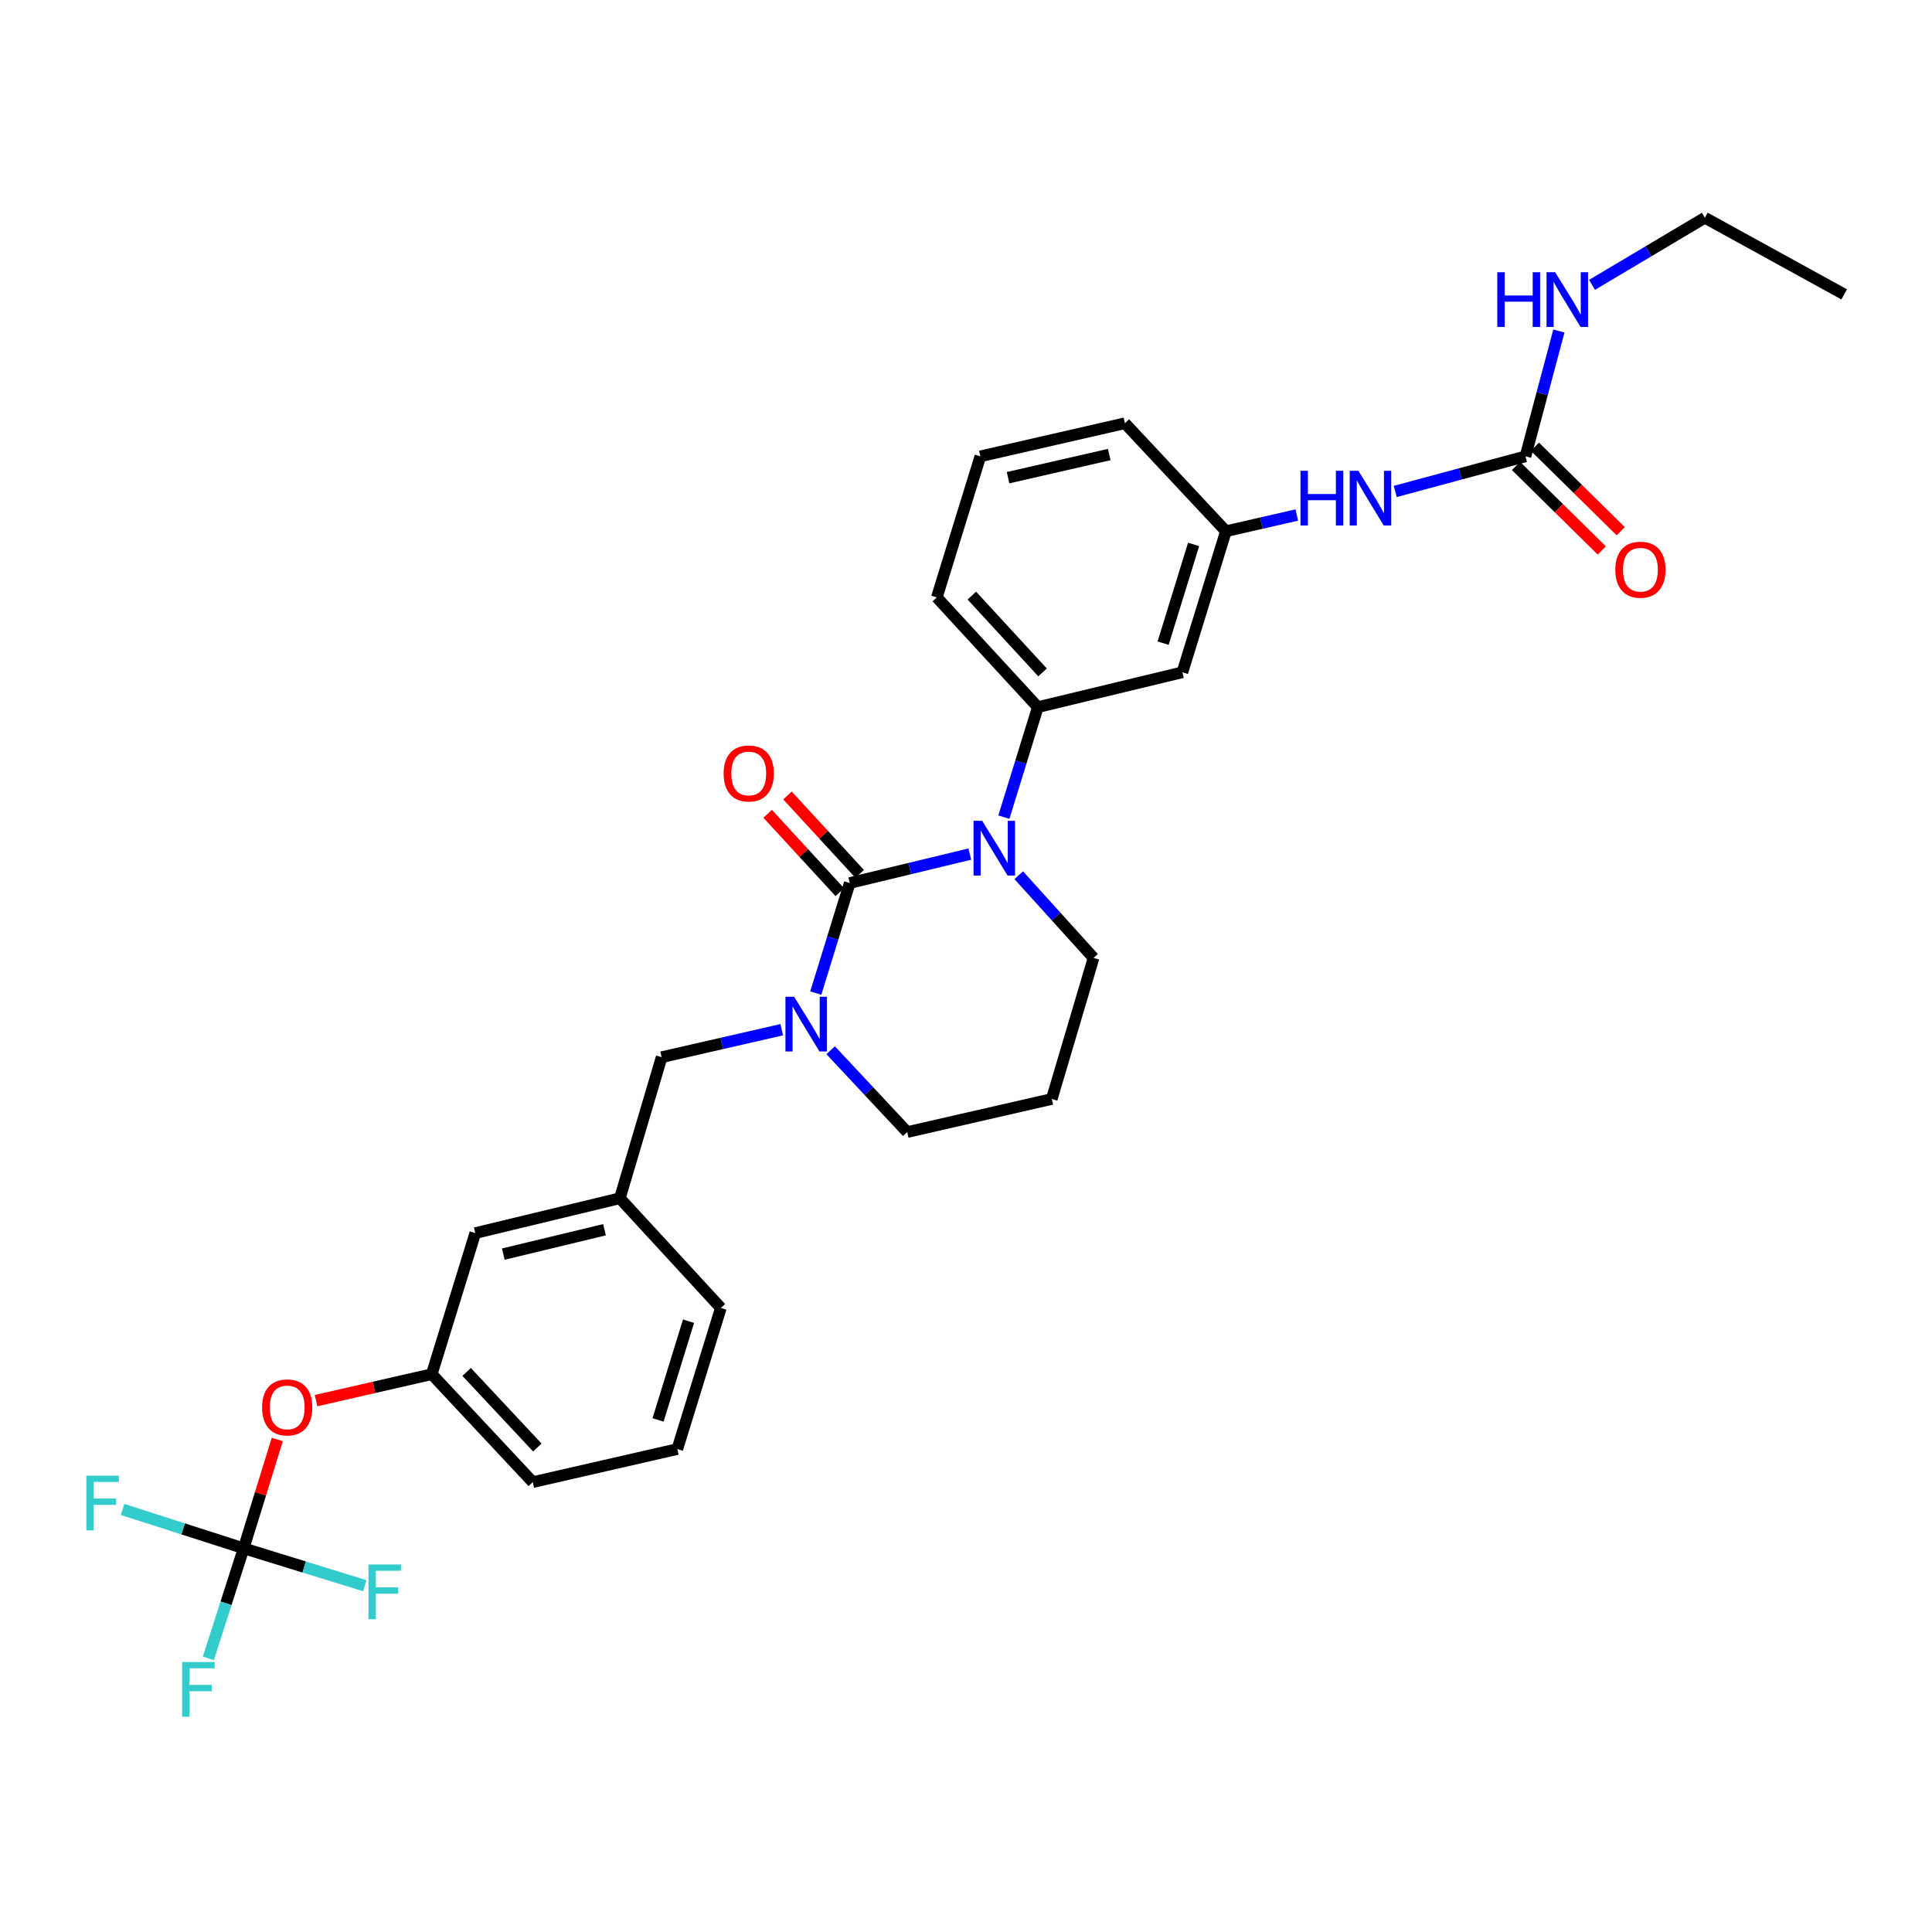 <?xml version='1.0' encoding='iso-8859-1'?>
<svg version='1.1' baseProfile='full'
              xmlns='http://www.w3.org/2000/svg'
                      xmlns:rdkit='http://www.rdkit.org/xml'
                      xmlns:xlink='http://www.w3.org/1999/xlink'
                  xml:space='preserve'
width='1000px' height='1000px' viewBox='0 0 1000 1000'>
<!-- END OF HEADER -->
<rect style='opacity:1.0;fill:#FFFFFF;stroke:none' width='1000' height='1000' x='0' y='0'> </rect>
<path class='bond-0' d='M 882.431,112.701 L 954.545,152.371' style='fill:none;fill-rule:evenodd;stroke:#000000;stroke-width:6px;stroke-linecap:butt;stroke-linejoin:miter;stroke-opacity:1' />
<path class='bond-1' d='M 882.431,112.701 L 853.231,130.075' style='fill:none;fill-rule:evenodd;stroke:#000000;stroke-width:6px;stroke-linecap:butt;stroke-linejoin:miter;stroke-opacity:1' />
<path class='bond-1' d='M 853.231,130.075 L 824.03,147.45' style='fill:none;fill-rule:evenodd;stroke:#0000FF;stroke-width:6px;stroke-linecap:butt;stroke-linejoin:miter;stroke-opacity:1' />
<path class='bond-2' d='M 722.172,254.38 L 755.877,245.29' style='fill:none;fill-rule:evenodd;stroke:#0000FF;stroke-width:6px;stroke-linecap:butt;stroke-linejoin:miter;stroke-opacity:1' />
<path class='bond-2' d='M 755.877,245.29 L 789.581,236.2' style='fill:none;fill-rule:evenodd;stroke:#000000;stroke-width:6px;stroke-linecap:butt;stroke-linejoin:miter;stroke-opacity:1' />
<path class='bond-3' d='M 671.216,266.567 L 652.877,270.765' style='fill:none;fill-rule:evenodd;stroke:#0000FF;stroke-width:6px;stroke-linecap:butt;stroke-linejoin:miter;stroke-opacity:1' />
<path class='bond-3' d='M 652.877,270.765 L 634.539,274.963' style='fill:none;fill-rule:evenodd;stroke:#000000;stroke-width:6px;stroke-linecap:butt;stroke-linejoin:miter;stroke-opacity:1' />
<path class='bond-4' d='M 784.679,241.178 L 806.884,263.048' style='fill:none;fill-rule:evenodd;stroke:#000000;stroke-width:6px;stroke-linecap:butt;stroke-linejoin:miter;stroke-opacity:1' />
<path class='bond-4' d='M 806.884,263.048 L 829.089,284.917' style='fill:none;fill-rule:evenodd;stroke:#FF0000;stroke-width:6px;stroke-linecap:butt;stroke-linejoin:miter;stroke-opacity:1' />
<path class='bond-4' d='M 794.484,231.222 L 816.69,253.092' style='fill:none;fill-rule:evenodd;stroke:#000000;stroke-width:6px;stroke-linecap:butt;stroke-linejoin:miter;stroke-opacity:1' />
<path class='bond-4' d='M 816.69,253.092 L 838.895,274.961' style='fill:none;fill-rule:evenodd;stroke:#FF0000;stroke-width:6px;stroke-linecap:butt;stroke-linejoin:miter;stroke-opacity:1' />
<path class='bond-5' d='M 789.581,236.2 L 798.232,203.766' style='fill:none;fill-rule:evenodd;stroke:#000000;stroke-width:6px;stroke-linecap:butt;stroke-linejoin:miter;stroke-opacity:1' />
<path class='bond-5' d='M 798.232,203.766 L 806.882,171.332' style='fill:none;fill-rule:evenodd;stroke:#0000FF;stroke-width:6px;stroke-linecap:butt;stroke-linejoin:miter;stroke-opacity:1' />
<path class='bond-6' d='M 439.826,457.053 L 431.037,485.529' style='fill:none;fill-rule:evenodd;stroke:#000000;stroke-width:6px;stroke-linecap:butt;stroke-linejoin:miter;stroke-opacity:1' />
<path class='bond-6' d='M 431.037,485.529 L 422.249,514.005' style='fill:none;fill-rule:evenodd;stroke:#0000FF;stroke-width:6px;stroke-linecap:butt;stroke-linejoin:miter;stroke-opacity:1' />
<path class='bond-7' d='M 439.826,457.053 L 470.902,449.565' style='fill:none;fill-rule:evenodd;stroke:#000000;stroke-width:6px;stroke-linecap:butt;stroke-linejoin:miter;stroke-opacity:1' />
<path class='bond-7' d='M 470.902,449.565 L 501.977,442.078' style='fill:none;fill-rule:evenodd;stroke:#0000FF;stroke-width:6px;stroke-linecap:butt;stroke-linejoin:miter;stroke-opacity:1' />
<path class='bond-8' d='M 444.966,452.32 L 426.288,432.034' style='fill:none;fill-rule:evenodd;stroke:#000000;stroke-width:6px;stroke-linecap:butt;stroke-linejoin:miter;stroke-opacity:1' />
<path class='bond-8' d='M 426.288,432.034 L 407.609,411.747' style='fill:none;fill-rule:evenodd;stroke:#FF0000;stroke-width:6px;stroke-linecap:butt;stroke-linejoin:miter;stroke-opacity:1' />
<path class='bond-8' d='M 434.686,461.786 L 416.007,441.499' style='fill:none;fill-rule:evenodd;stroke:#000000;stroke-width:6px;stroke-linecap:butt;stroke-linejoin:miter;stroke-opacity:1' />
<path class='bond-8' d='M 416.007,441.499 L 397.329,421.212' style='fill:none;fill-rule:evenodd;stroke:#FF0000;stroke-width:6px;stroke-linecap:butt;stroke-linejoin:miter;stroke-opacity:1' />
<path class='bond-9' d='M 429.942,543.6 L 449.758,564.782' style='fill:none;fill-rule:evenodd;stroke:#0000FF;stroke-width:6px;stroke-linecap:butt;stroke-linejoin:miter;stroke-opacity:1' />
<path class='bond-9' d='M 449.758,564.782 L 469.575,585.964' style='fill:none;fill-rule:evenodd;stroke:#000000;stroke-width:6px;stroke-linecap:butt;stroke-linejoin:miter;stroke-opacity:1' />
<path class='bond-10' d='M 404.63,532.973 L 373.547,540.087' style='fill:none;fill-rule:evenodd;stroke:#0000FF;stroke-width:6px;stroke-linecap:butt;stroke-linejoin:miter;stroke-opacity:1' />
<path class='bond-10' d='M 373.547,540.087 L 342.465,547.201' style='fill:none;fill-rule:evenodd;stroke:#000000;stroke-width:6px;stroke-linecap:butt;stroke-linejoin:miter;stroke-opacity:1' />
<path class='bond-11' d='M 469.575,585.964 L 544.391,568.838' style='fill:none;fill-rule:evenodd;stroke:#000000;stroke-width:6px;stroke-linecap:butt;stroke-linejoin:miter;stroke-opacity:1' />
<path class='bond-12' d='M 544.391,568.838 L 566.027,495.815' style='fill:none;fill-rule:evenodd;stroke:#000000;stroke-width:6px;stroke-linecap:butt;stroke-linejoin:miter;stroke-opacity:1' />
<path class='bond-13' d='M 566.027,495.815 L 546.662,474.414' style='fill:none;fill-rule:evenodd;stroke:#000000;stroke-width:6px;stroke-linecap:butt;stroke-linejoin:miter;stroke-opacity:1' />
<path class='bond-13' d='M 546.662,474.414 L 527.296,453.012' style='fill:none;fill-rule:evenodd;stroke:#0000FF;stroke-width:6px;stroke-linecap:butt;stroke-linejoin:miter;stroke-opacity:1' />
<path class='bond-14' d='M 519.602,422.956 L 528.39,394.484' style='fill:none;fill-rule:evenodd;stroke:#0000FF;stroke-width:6px;stroke-linecap:butt;stroke-linejoin:miter;stroke-opacity:1' />
<path class='bond-14' d='M 528.39,394.484 L 537.178,366.012' style='fill:none;fill-rule:evenodd;stroke:#000000;stroke-width:6px;stroke-linecap:butt;stroke-linejoin:miter;stroke-opacity:1' />
<path class='bond-15' d='M 223.476,711.265 L 275.762,767.153' style='fill:none;fill-rule:evenodd;stroke:#000000;stroke-width:6px;stroke-linecap:butt;stroke-linejoin:miter;stroke-opacity:1' />
<path class='bond-15' d='M 241.523,710.101 L 278.124,749.223' style='fill:none;fill-rule:evenodd;stroke:#000000;stroke-width:6px;stroke-linecap:butt;stroke-linejoin:miter;stroke-opacity:1' />
<path class='bond-16' d='M 223.476,711.265 L 246.013,638.242' style='fill:none;fill-rule:evenodd;stroke:#000000;stroke-width:6px;stroke-linecap:butt;stroke-linejoin:miter;stroke-opacity:1' />
<path class='bond-17' d='M 223.476,711.265 L 193.527,718.12' style='fill:none;fill-rule:evenodd;stroke:#000000;stroke-width:6px;stroke-linecap:butt;stroke-linejoin:miter;stroke-opacity:1' />
<path class='bond-17' d='M 193.527,718.12 L 163.579,724.976' style='fill:none;fill-rule:evenodd;stroke:#FF0000;stroke-width:6px;stroke-linecap:butt;stroke-linejoin:miter;stroke-opacity:1' />
<path class='bond-18' d='M 275.762,767.153 L 350.578,750.027' style='fill:none;fill-rule:evenodd;stroke:#000000;stroke-width:6px;stroke-linecap:butt;stroke-linejoin:miter;stroke-opacity:1' />
<path class='bond-19' d='M 582.253,219.074 L 507.429,236.2' style='fill:none;fill-rule:evenodd;stroke:#000000;stroke-width:6px;stroke-linecap:butt;stroke-linejoin:miter;stroke-opacity:1' />
<path class='bond-19' d='M 574.147,235.265 L 521.771,247.253' style='fill:none;fill-rule:evenodd;stroke:#000000;stroke-width:6px;stroke-linecap:butt;stroke-linejoin:miter;stroke-opacity:1' />
<path class='bond-20' d='M 582.253,219.074 L 634.539,274.963' style='fill:none;fill-rule:evenodd;stroke:#000000;stroke-width:6px;stroke-linecap:butt;stroke-linejoin:miter;stroke-opacity:1' />
<path class='bond-21' d='M 507.429,236.2 L 484.9,309.223' style='fill:none;fill-rule:evenodd;stroke:#000000;stroke-width:6px;stroke-linecap:butt;stroke-linejoin:miter;stroke-opacity:1' />
<path class='bond-22' d='M 484.9,309.223 L 537.178,366.012' style='fill:none;fill-rule:evenodd;stroke:#000000;stroke-width:6px;stroke-linecap:butt;stroke-linejoin:miter;stroke-opacity:1' />
<path class='bond-22' d='M 503.023,308.277 L 539.618,348.029' style='fill:none;fill-rule:evenodd;stroke:#000000;stroke-width:6px;stroke-linecap:butt;stroke-linejoin:miter;stroke-opacity:1' />
<path class='bond-23' d='M 537.178,366.012 L 612.002,347.977' style='fill:none;fill-rule:evenodd;stroke:#000000;stroke-width:6px;stroke-linecap:butt;stroke-linejoin:miter;stroke-opacity:1' />
<path class='bond-24' d='M 612.002,347.977 L 634.539,274.963' style='fill:none;fill-rule:evenodd;stroke:#000000;stroke-width:6px;stroke-linecap:butt;stroke-linejoin:miter;stroke-opacity:1' />
<path class='bond-24' d='M 602.03,332.904 L 617.806,281.794' style='fill:none;fill-rule:evenodd;stroke:#000000;stroke-width:6px;stroke-linecap:butt;stroke-linejoin:miter;stroke-opacity:1' />
<path class='bond-25' d='M 350.578,750.027 L 373.115,677.005' style='fill:none;fill-rule:evenodd;stroke:#000000;stroke-width:6px;stroke-linecap:butt;stroke-linejoin:miter;stroke-opacity:1' />
<path class='bond-25' d='M 340.606,734.953 L 356.382,683.837' style='fill:none;fill-rule:evenodd;stroke:#000000;stroke-width:6px;stroke-linecap:butt;stroke-linejoin:miter;stroke-opacity:1' />
<path class='bond-26' d='M 373.115,677.005 L 320.836,620.216' style='fill:none;fill-rule:evenodd;stroke:#000000;stroke-width:6px;stroke-linecap:butt;stroke-linejoin:miter;stroke-opacity:1' />
<path class='bond-27' d='M 320.836,620.216 L 246.013,638.242' style='fill:none;fill-rule:evenodd;stroke:#000000;stroke-width:6px;stroke-linecap:butt;stroke-linejoin:miter;stroke-opacity:1' />
<path class='bond-27' d='M 312.886,636.505 L 260.509,649.124' style='fill:none;fill-rule:evenodd;stroke:#000000;stroke-width:6px;stroke-linecap:butt;stroke-linejoin:miter;stroke-opacity:1' />
<path class='bond-28' d='M 320.836,620.216 L 342.465,547.201' style='fill:none;fill-rule:evenodd;stroke:#000000;stroke-width:6px;stroke-linecap:butt;stroke-linejoin:miter;stroke-opacity:1' />
<path class='bond-29' d='M 143.515,745.061 L 134.819,773.233' style='fill:none;fill-rule:evenodd;stroke:#FF0000;stroke-width:6px;stroke-linecap:butt;stroke-linejoin:miter;stroke-opacity:1' />
<path class='bond-29' d='M 134.819,773.233 L 126.123,801.405' style='fill:none;fill-rule:evenodd;stroke:#000000;stroke-width:6px;stroke-linecap:butt;stroke-linejoin:miter;stroke-opacity:1' />
<path class='bond-30' d='M 126.123,801.405 L 116.984,829.878' style='fill:none;fill-rule:evenodd;stroke:#000000;stroke-width:6px;stroke-linecap:butt;stroke-linejoin:miter;stroke-opacity:1' />
<path class='bond-30' d='M 116.984,829.878 L 107.846,858.35' style='fill:none;fill-rule:evenodd;stroke:#33CCCC;stroke-width:6px;stroke-linecap:butt;stroke-linejoin:miter;stroke-opacity:1' />
<path class='bond-31' d='M 126.123,801.405 L 157.465,811.08' style='fill:none;fill-rule:evenodd;stroke:#000000;stroke-width:6px;stroke-linecap:butt;stroke-linejoin:miter;stroke-opacity:1' />
<path class='bond-31' d='M 157.465,811.08 L 188.807,820.754' style='fill:none;fill-rule:evenodd;stroke:#33CCCC;stroke-width:6px;stroke-linecap:butt;stroke-linejoin:miter;stroke-opacity:1' />
<path class='bond-32' d='M 126.123,801.405 L 94.784,791.346' style='fill:none;fill-rule:evenodd;stroke:#000000;stroke-width:6px;stroke-linecap:butt;stroke-linejoin:miter;stroke-opacity:1' />
<path class='bond-32' d='M 94.784,791.346 L 63.446,781.286' style='fill:none;fill-rule:evenodd;stroke:#33CCCC;stroke-width:6px;stroke-linecap:butt;stroke-linejoin:miter;stroke-opacity:1' />
<path  class='atom-1' d='M 673.135 243.677
L 676.975 243.677
L 676.975 255.717
L 691.455 255.717
L 691.455 243.677
L 695.295 243.677
L 695.295 271.997
L 691.455 271.997
L 691.455 258.917
L 676.975 258.917
L 676.975 271.997
L 673.135 271.997
L 673.135 243.677
' fill='#0000FF'/>
<path  class='atom-1' d='M 703.095 243.677
L 712.375 258.677
Q 713.295 260.157, 714.775 262.837
Q 716.255 265.517, 716.335 265.677
L 716.335 243.677
L 720.095 243.677
L 720.095 271.997
L 716.215 271.997
L 706.255 255.597
Q 705.095 253.677, 703.855 251.477
Q 702.655 249.277, 702.295 248.597
L 702.295 271.997
L 698.615 271.997
L 698.615 243.677
L 703.095 243.677
' fill='#0000FF'/>
<path  class='atom-3' d='M 836.08 294.878
Q 836.08 288.078, 839.44 284.278
Q 842.8 280.478, 849.08 280.478
Q 855.36 280.478, 858.72 284.278
Q 862.08 288.078, 862.08 294.878
Q 862.08 301.758, 858.68 305.678
Q 855.28 309.558, 849.08 309.558
Q 842.84 309.558, 839.44 305.678
Q 836.08 301.798, 836.08 294.878
M 849.08 306.358
Q 853.4 306.358, 855.72 303.478
Q 858.08 300.558, 858.08 294.878
Q 858.08 289.318, 855.72 286.518
Q 853.4 283.678, 849.08 283.678
Q 844.76 283.678, 842.4 286.478
Q 840.08 289.278, 840.08 294.878
Q 840.08 300.598, 842.4 303.478
Q 844.76 306.358, 849.08 306.358
' fill='#FF0000'/>
<path  class='atom-4' d='M 774.998 140.913
L 778.838 140.913
L 778.838 152.953
L 793.318 152.953
L 793.318 140.913
L 797.158 140.913
L 797.158 169.233
L 793.318 169.233
L 793.318 156.153
L 778.838 156.153
L 778.838 169.233
L 774.998 169.233
L 774.998 140.913
' fill='#0000FF'/>
<path  class='atom-4' d='M 804.958 140.913
L 814.238 155.913
Q 815.158 157.393, 816.638 160.073
Q 818.118 162.753, 818.198 162.913
L 818.198 140.913
L 821.958 140.913
L 821.958 169.233
L 818.078 169.233
L 808.118 152.833
Q 806.958 150.913, 805.718 148.713
Q 804.518 146.513, 804.158 145.833
L 804.158 169.233
L 800.478 169.233
L 800.478 140.913
L 804.958 140.913
' fill='#0000FF'/>
<path  class='atom-7' d='M 411.029 515.915
L 420.309 530.915
Q 421.229 532.395, 422.709 535.075
Q 424.189 537.755, 424.269 537.915
L 424.269 515.915
L 428.029 515.915
L 428.029 544.235
L 424.149 544.235
L 414.189 527.835
Q 413.029 525.915, 411.789 523.715
Q 410.589 521.515, 410.229 520.835
L 410.229 544.235
L 406.549 544.235
L 406.549 515.915
L 411.029 515.915
' fill='#0000FF'/>
<path  class='atom-11' d='M 508.381 424.866
L 517.661 439.866
Q 518.581 441.346, 520.061 444.026
Q 521.541 446.706, 521.621 446.866
L 521.621 424.866
L 525.381 424.866
L 525.381 453.186
L 521.501 453.186
L 511.541 436.786
Q 510.381 434.866, 509.141 432.666
Q 507.941 430.466, 507.581 429.786
L 507.581 453.186
L 503.901 453.186
L 503.901 424.866
L 508.381 424.866
' fill='#0000FF'/>
<path  class='atom-12' d='M 374.539 400.344
Q 374.539 393.544, 377.899 389.744
Q 381.259 385.944, 387.539 385.944
Q 393.819 385.944, 397.179 389.744
Q 400.539 393.544, 400.539 400.344
Q 400.539 407.224, 397.139 411.144
Q 393.739 415.024, 387.539 415.024
Q 381.299 415.024, 377.899 411.144
Q 374.539 407.264, 374.539 400.344
M 387.539 411.824
Q 391.859 411.824, 394.179 408.944
Q 396.539 406.024, 396.539 400.344
Q 396.539 394.784, 394.179 391.984
Q 391.859 389.144, 387.539 389.144
Q 383.219 389.144, 380.859 391.944
Q 378.539 394.744, 378.539 400.344
Q 378.539 406.064, 380.859 408.944
Q 383.219 411.824, 387.539 411.824
' fill='#FF0000'/>
<path  class='atom-25' d='M 135.66 728.471
Q 135.66 721.671, 139.02 717.871
Q 142.38 714.071, 148.66 714.071
Q 154.94 714.071, 158.3 717.871
Q 161.66 721.671, 161.66 728.471
Q 161.66 735.351, 158.26 739.271
Q 154.86 743.151, 148.66 743.151
Q 142.42 743.151, 139.02 739.271
Q 135.66 735.391, 135.66 728.471
M 148.66 739.951
Q 152.98 739.951, 155.3 737.071
Q 157.66 734.151, 157.66 728.471
Q 157.66 722.911, 155.3 720.111
Q 152.98 717.271, 148.66 717.271
Q 144.34 717.271, 141.98 720.071
Q 139.66 722.871, 139.66 728.471
Q 139.66 734.191, 141.98 737.071
Q 144.34 739.951, 148.66 739.951
' fill='#FF0000'/>
<path  class='atom-27' d='M 94.266 860.268
L 111.105 860.268
L 111.105 863.508
L 98.066 863.508
L 98.066 872.108
L 109.665 872.108
L 109.665 875.388
L 98.066 875.388
L 98.066 888.588
L 94.266 888.588
L 94.266 860.268
' fill='#33CCCC'/>
<path  class='atom-28' d='M 190.718 809.782
L 207.558 809.782
L 207.558 813.022
L 194.518 813.022
L 194.518 821.622
L 206.118 821.622
L 206.118 824.902
L 194.518 824.902
L 194.518 838.102
L 190.718 838.102
L 190.718 809.782
' fill='#33CCCC'/>
<path  class='atom-29' d='M 44.689 763.808
L 61.529 763.808
L 61.529 767.048
L 48.489 767.048
L 48.489 775.648
L 60.089 775.648
L 60.089 778.928
L 48.489 778.928
L 48.489 792.128
L 44.689 792.128
L 44.689 763.808
' fill='#33CCCC'/>
</svg>
